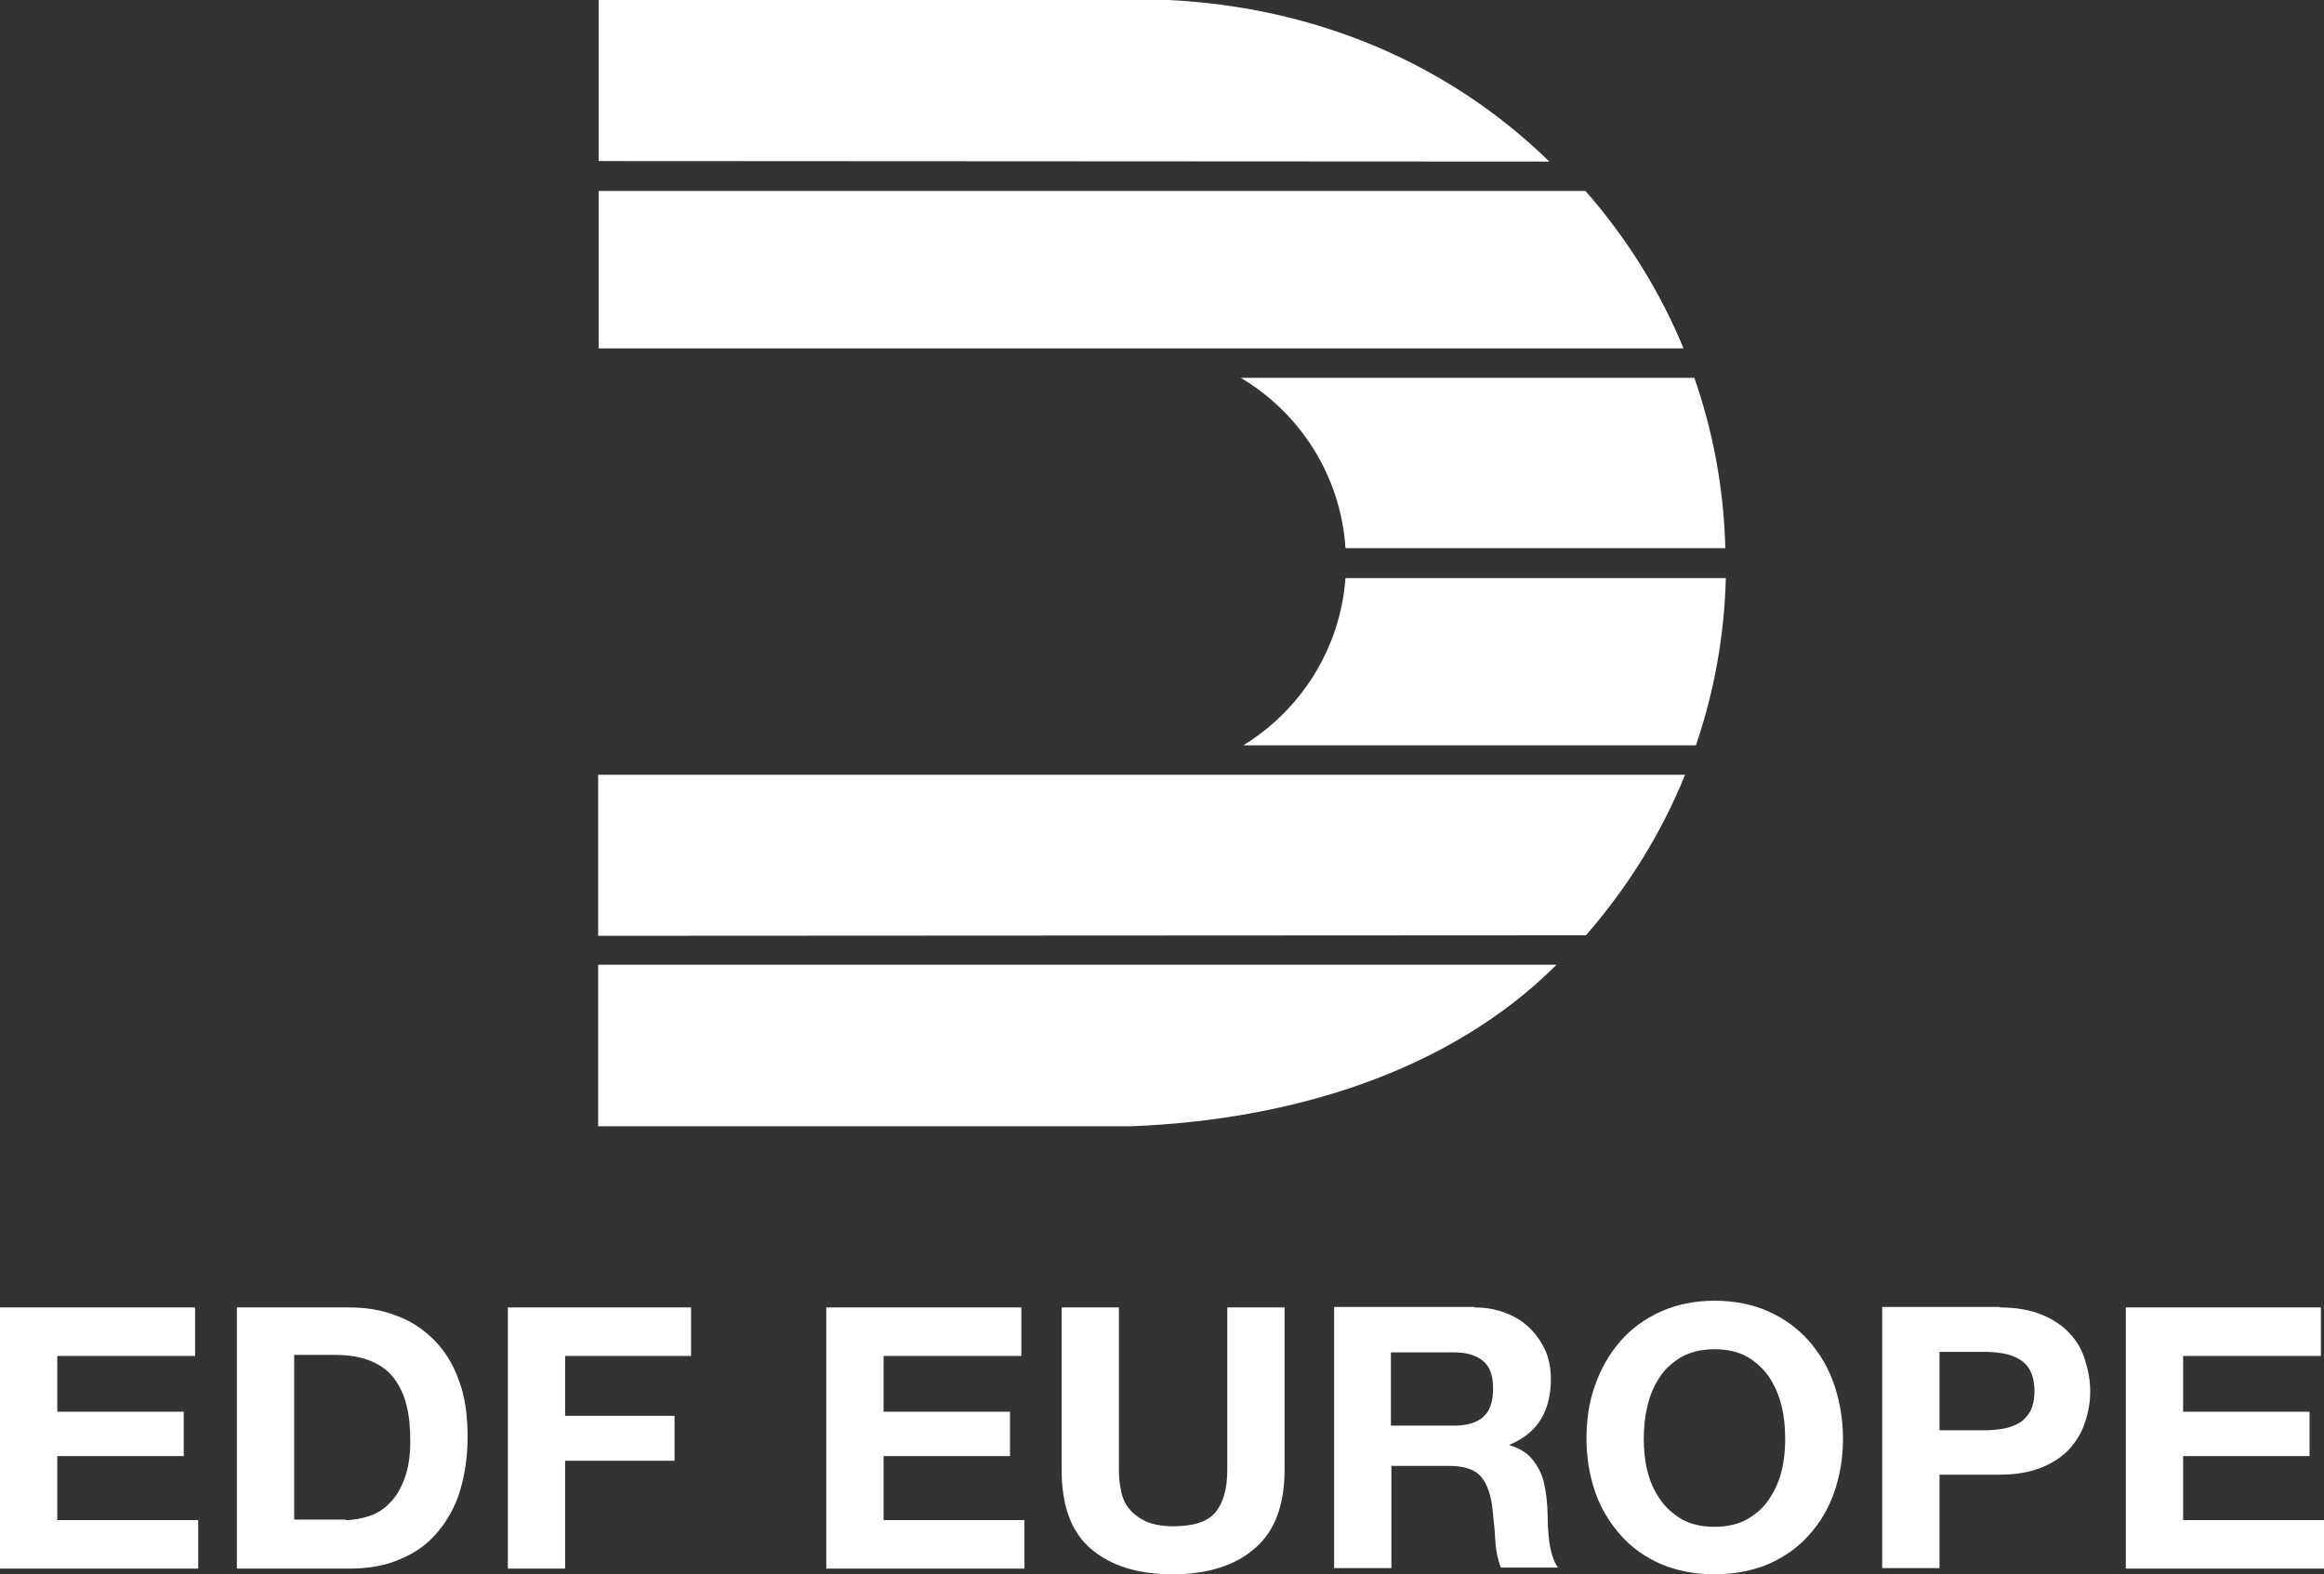 <?xml version="1.0" encoding="UTF-8"?>
<!-- Generator: Adobe Illustrator 28.3.0, SVG Export Plug-In . SVG Version: 6.00 Build 0)  -->
<svg xmlns="http://www.w3.org/2000/svg" xmlns:xlink="http://www.w3.org/1999/xlink" version="1.1" id="Livello_1" x="0px" y="0px" viewBox="0 0 450.3 305" style="enable-background:new 0 0 450.3 305;" xml:space="preserve">
<rect x="0" y="0" width="450.3" height="305" fill="#333333" stroke="none"/>
<style type="text/css">
	.st0{fill:#FFFFFF;}
</style>
<g>
	<g>
		<path class="st0" d="M226.4,0H116l0,31.2l184.2,0.1C280.6,12.2,254.9,1.4,226.4,0"></path>
		<path class="st0" d="M116,67.5h210.2c-4.6-11.2-11.1-21.5-19-30.5H116V67.5z"></path>
		<path class="st0" d="M115.9,181.3l191.4-0.1c8-9.2,14.6-19.7,19.2-31.1H115.9L115.9,181.3z"></path>
		<path class="st0" d="M115.9,218.2l103.3,0c30.7-1.2,61.5-10.4,82.4-31.3l-185.7,0L115.9,218.2z"></path>
		<path class="st0" d="M260.7,106.2l73.6,0c-0.3-11.6-2.4-22.7-6-33l-87.9,0C251.9,80,259.8,92.2,260.7,106.2"></path>
		<path class="st0" d="M260.7,112c-1,13.7-8.7,25.6-19.8,32.4l87.7,0c3.5-10.2,5.5-21.1,5.8-32.4L260.7,112z"></path>
	</g>
	<polygon class="st0" points="0,253.3 0,303.9 38.4,303.9 38.4,294.5 11.1,294.5 11.1,282.1 35.6,282.1 35.6,273.5 11.1,273.5    11.1,262.7 37.8,262.7 37.8,253.3  "></polygon>
	<g>
		<path class="st0" d="M66.9,294.5c1.6,0,3.2-0.3,4.7-0.8c1.5-0.5,2.9-1.4,4-2.6c1.2-1.2,2.1-2.8,2.8-4.7c0.7-1.9,1.1-4.3,1.1-7.1    c0-2.6-0.2-4.9-0.7-6.9c-0.5-2.1-1.3-3.8-2.4-5.3c-1.1-1.5-2.6-2.6-4.5-3.4c-1.9-0.8-4.2-1.2-6.9-1.2H57v31.9H66.9z M67.7,253.3    c3.3,0,6.3,0.5,9.1,1.6c2.8,1,5.2,2.6,7.3,4.7c2.1,2.1,3.7,4.7,4.8,7.8c1.2,3.1,1.7,6.8,1.7,11c0,3.7-0.5,7.1-1.4,10.2    c-0.9,3.1-2.4,5.8-4.3,8.1c-1.9,2.3-4.3,4.1-7.2,5.3c-2.9,1.3-6.2,1.9-10.1,1.9H45.9v-50.6H67.7z"></path>
	</g>
	<polygon class="st0" points="133.9,253.3 133.9,262.7 109.5,262.7 109.5,274.3 130.7,274.3 130.7,283 109.5,283 109.5,303.9    98.4,303.9 98.4,253.3  "></polygon>
	<polygon class="st0" points="197.9,253.3 197.9,262.7 171.2,262.7 171.2,273.5 195.7,273.5 195.7,282.1 171.2,282.1 171.2,294.5    198.5,294.5 198.5,303.9 160.1,303.9 160.1,253.3  "></polygon>
	<g>
		<path class="st0" d="M243.1,300c-3.8,3.3-9.1,5-15.9,5c-6.8,0-12.1-1.7-15.9-5c-3.8-3.3-5.6-8.4-5.6-15.3v-31.4h11.1v31.4    c0,1.4,0.1,2.7,0.4,4c0.2,1.3,0.7,2.5,1.5,3.5c0.8,1,1.8,1.8,3.2,2.5c1.3,0.6,3.2,1,5.4,1c4,0,6.7-0.9,8.2-2.7    c1.5-1.8,2.3-4.5,2.3-8.3v-31.4h11.1v31.4C248.9,291.6,247,296.7,243.1,300"></path>
		<path class="st0" d="M281.7,276.2c2.6,0,4.5-0.6,5.7-1.7c1.3-1.1,1.9-3,1.9-5.5c0-2.5-0.6-4.2-1.9-5.3c-1.3-1.1-3.2-1.7-5.7-1.7    h-12.2v14.2H281.7z M285.7,253.3c2.3,0,4.3,0.4,6.1,1.1c1.8,0.7,3.4,1.7,4.7,3c1.3,1.3,2.3,2.8,3,4.4c0.7,1.7,1,3.5,1,5.4    c0,3-0.6,5.5-1.9,7.7c-1.3,2.2-3.3,3.8-6.1,5v0.1c1.4,0.4,2.5,1,3.4,1.7c0.9,0.8,1.6,1.7,2.2,2.8c0.6,1.1,1,2.2,1.2,3.5    c0.3,1.3,0.4,2.6,0.5,3.8c0,0.8,0.1,1.7,0.1,2.8c0,1.1,0.1,2.2,0.2,3.3c0.1,1.1,0.3,2.2,0.6,3.2c0.3,1,0.6,1.9,1.2,2.6h-11.1    c-0.6-1.6-1-3.5-1.1-5.7c-0.1-2.2-0.4-4.3-0.6-6.4c-0.4-2.6-1.2-4.6-2.4-5.8c-1.2-1.2-3.2-1.8-6-1.8h-11.1v19.8h-11.1v-50.6H285.7    z"></path>
		<path class="st0" d="M319.2,285c0.5,2,1.3,3.8,2.4,5.4c1.1,1.6,2.5,2.9,4.2,3.9c1.7,1,3.9,1.5,6.4,1.5c2.5,0,4.6-0.5,6.4-1.5    c1.7-1,3.2-2.3,4.2-3.9c1.1-1.6,1.9-3.4,2.4-5.4c0.5-2,0.7-4.1,0.7-6.2c0-2.2-0.2-4.4-0.7-6.4c-0.5-2.1-1.3-3.9-2.4-5.6    c-1.1-1.6-2.5-2.9-4.2-3.9c-1.7-1-3.9-1.5-6.4-1.5c-2.5,0-4.6,0.5-6.4,1.5c-1.7,1-3.2,2.3-4.2,3.9c-1.1,1.6-1.9,3.5-2.4,5.6    c-0.5,2.1-0.7,4.2-0.7,6.4C318.5,280.9,318.7,283,319.2,285 M309.1,268.3c1.1-3.2,2.8-6.1,4.9-8.5c2.1-2.4,4.7-4.3,7.8-5.7    c3.1-1.4,6.6-2.1,10.4-2.1c3.9,0,7.4,0.7,10.5,2.1c3.1,1.4,5.7,3.3,7.8,5.7c2.1,2.4,3.8,5.2,4.9,8.5c1.1,3.2,1.7,6.7,1.7,10.5    c0,3.7-0.6,7.1-1.7,10.3c-1.1,3.2-2.8,6-4.9,8.3c-2.1,2.4-4.7,4.2-7.8,5.6c-3.1,1.3-6.6,2-10.5,2c-3.9,0-7.4-0.7-10.4-2    s-5.7-3.2-7.8-5.6c-2.1-2.4-3.8-5.1-4.9-8.3c-1.1-3.2-1.7-6.6-1.7-10.3C307.4,275,307.9,271.5,309.1,268.3"></path>
		<path class="st0" d="M384.4,277.1c1.3,0,2.5-0.1,3.7-0.3c1.2-0.2,2.2-0.6,3.1-1.1c0.9-0.5,1.6-1.3,2.2-2.3c0.5-1,0.8-2.3,0.8-3.9    c0-1.6-0.3-2.9-0.8-3.9c-0.5-1-1.3-1.8-2.2-2.3c-0.9-0.5-1.9-0.9-3.1-1.1s-2.4-0.3-3.7-0.3h-8.6v15.2H384.4z M387.5,253.3    c3.2,0,5.9,0.5,8.1,1.4c2.2,0.9,4,2.1,5.4,3.6c1.4,1.5,2.4,3.2,3,5.2c0.6,1.9,1,3.9,1,6c0,2-0.3,4-1,6c-0.6,2-1.7,3.7-3,5.2    c-1.4,1.5-3.2,2.7-5.4,3.6c-2.2,0.9-4.9,1.4-8.1,1.4h-11.7v18.1h-11.1v-50.6H387.5z"></path>
	</g>
	<polygon class="st0" points="411.9,253.3 411.9,303.9 450.3,303.9 450.3,294.5 423,294.5 423,282.1 447.5,282.1 447.5,273.5    423,273.5 423,262.7 449.7,262.7 449.7,253.3  "></polygon>
</g>
</svg>
